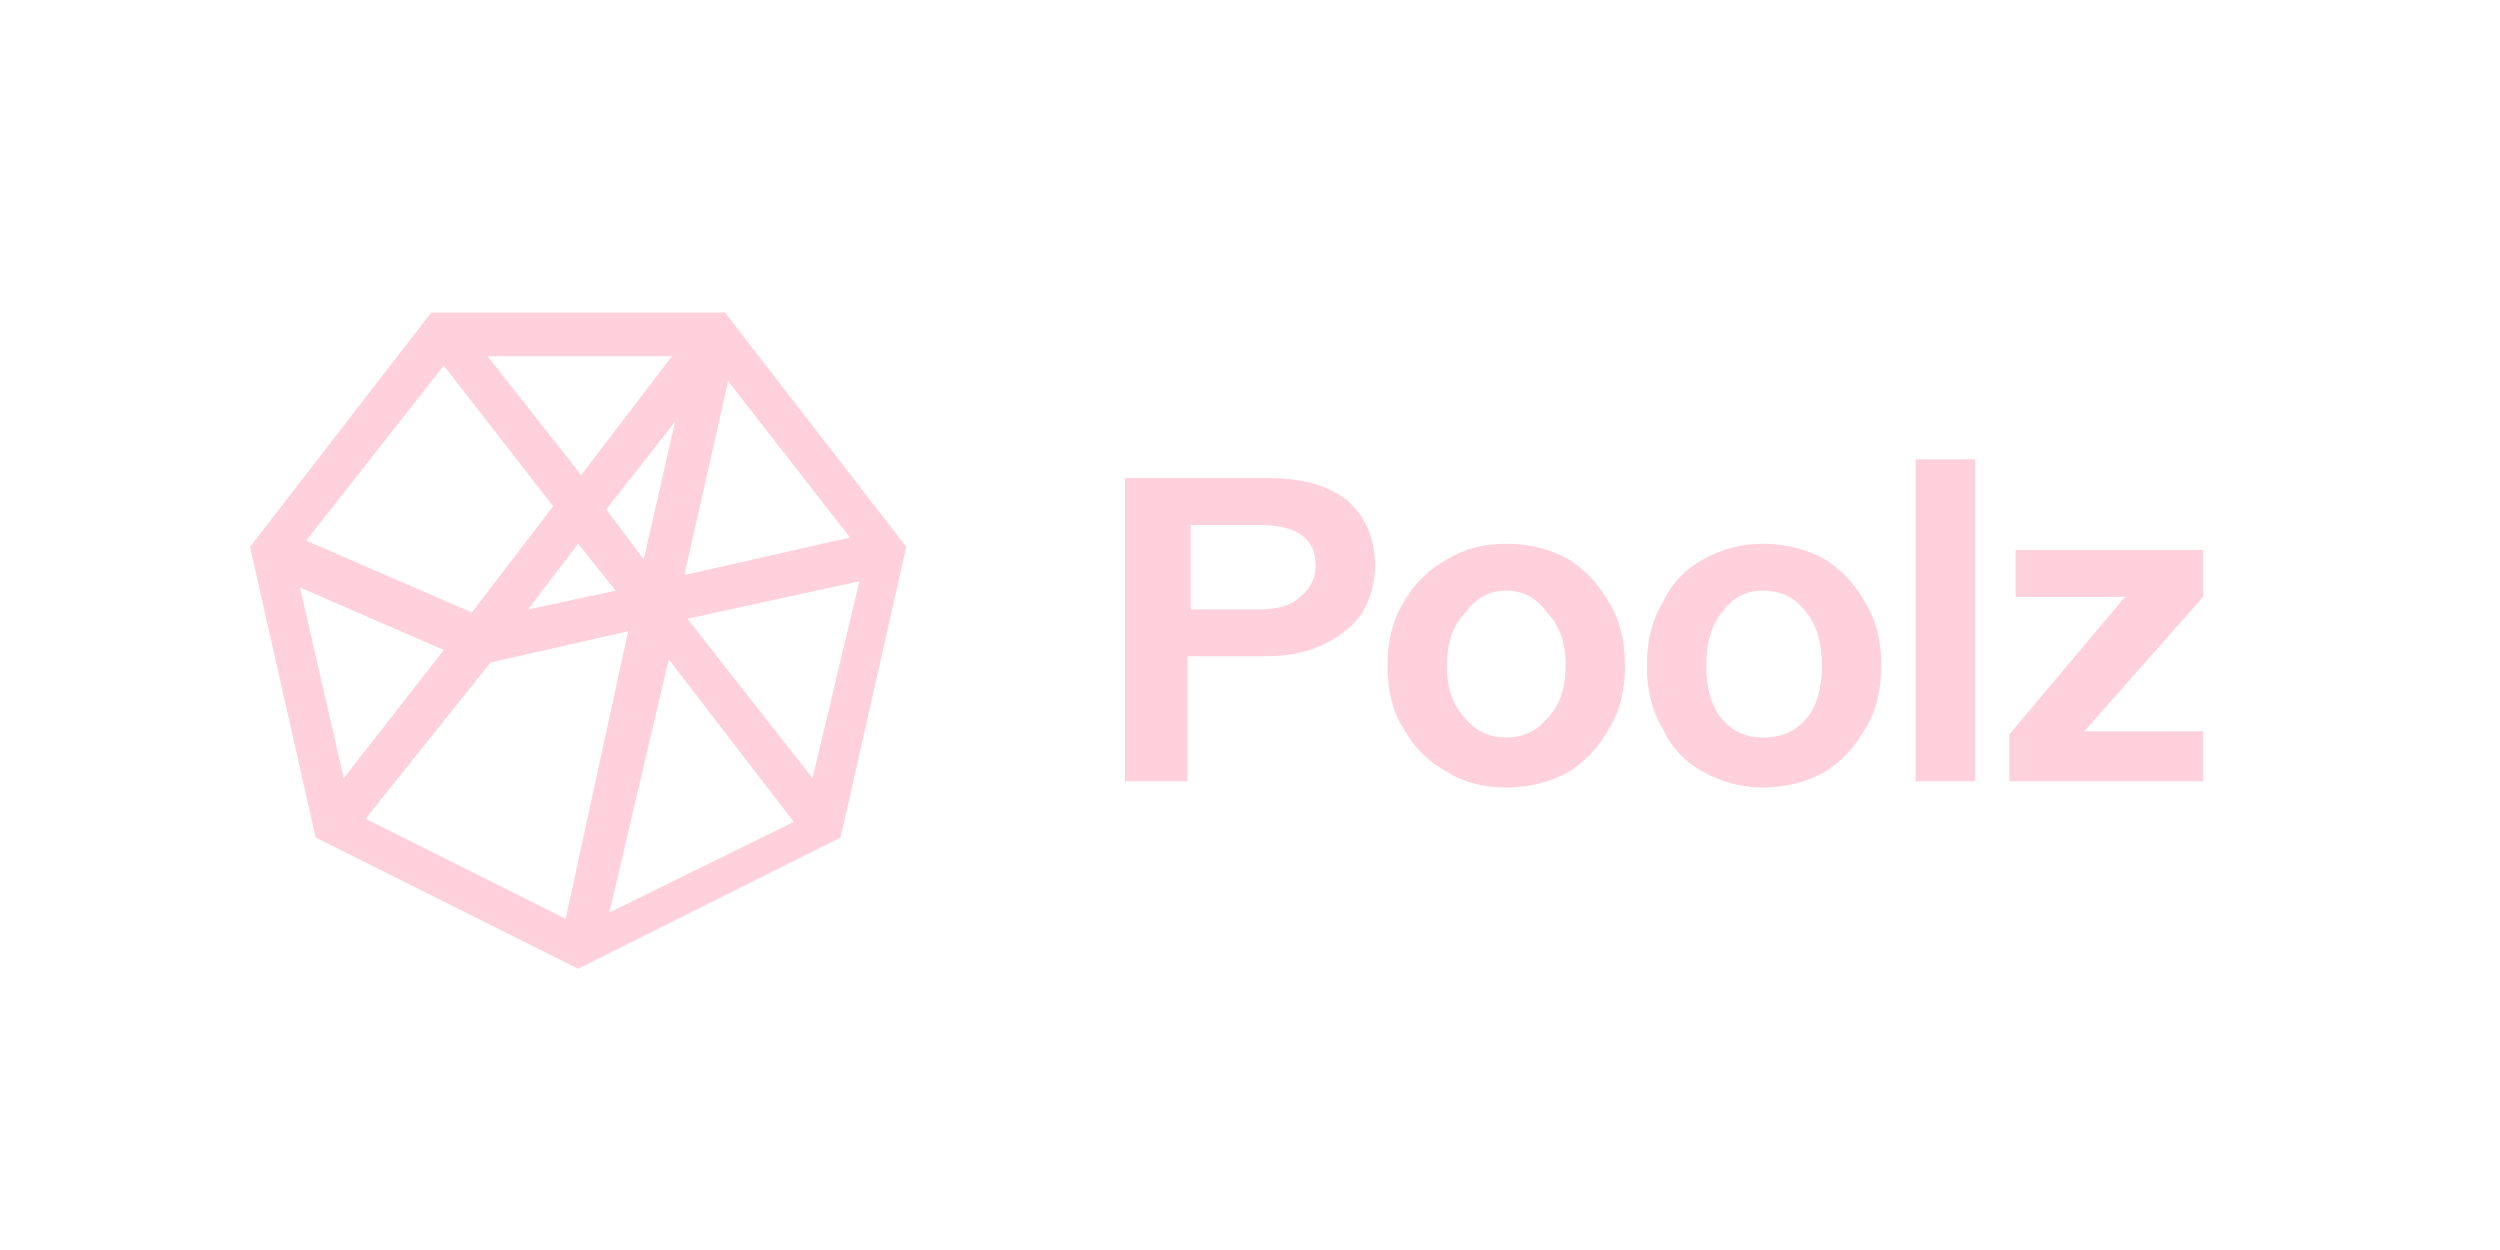 <svg version="1.2" xmlns="http://www.w3.org/2000/svg" viewBox="0 0 80 40" width="80" height="40"><style>.a{fill:#ffd1dc}</style><path fill-rule="evenodd" class="a" d="m23.2 10l5.8 7.5-2.1 9.3-8.4 4.2-8.4-4.2-2.1-9.3 5.8-7.5zm-4.6 5.2l2.9-3.8h-5.9zm-3.5 4.4l2.6-3.4-3.5-4.5-4.4 5.6zm6.8-1.2l5.3-1.2-3.9-5zm-1.3-0.5l1-4.4-2.2 2.8zm-3.7 1.6l2.8-0.6-1.2-1.5zm9.1 5.4l1.5-6.3-5.5 1.2zm-15 0l3.2-4.1-4.6-2zm7.1 4.5l2-9.2-4.4 1-4 5zm1.4-0.2l5.9-2.9-4-5.2z"/><path class="a" d="m63.2 25h-1.9v-10.3h1.9z"/><path fill-rule="evenodd" class="a" d="m40.6 15.3q1.6 0 2.5 0.7 0.9 0.8 0.9 2.1 0 0.8-0.4 1.5-0.4 0.6-1.2 1-0.8 0.4-1.9 0.4h-2.5v4h-2v-9.7zm-0.3 4.2q0.9 0 1.3-0.4 0.5-0.4 0.5-1 0-1.3-1.8-1.3h-2.2v2.7z"/><path fill-rule="evenodd" class="a" d="m48.2 25.2q-1.1 0-1.9-0.5-0.9-0.5-1.4-1.4-0.5-0.8-0.5-2 0-1.2 0.5-2 0.5-0.9 1.4-1.4 0.8-0.5 1.9-0.5 1.1 0 2 0.5 0.8 0.5 1.3 1.4 0.5 0.8 0.5 2 0 1.2-0.5 2-0.5 0.9-1.3 1.4-0.9 0.5-2 0.5zm0-1.6q0.8 0 1.3-0.6 0.6-0.6 0.6-1.7 0-1.1-0.6-1.7-0.5-0.7-1.3-0.7-0.8 0-1.3 0.7-0.6 0.6-0.6 1.7 0 1.1 0.6 1.7 0.5 0.6 1.3 0.6z"/><path fill-rule="evenodd" class="a" d="m53.2 23.3q-0.5-0.8-0.5-2 0-1.2 0.5-2 0.4-0.9 1.3-1.4 0.9-0.5 1.9-0.5 1.1 0 2 0.5 0.8 0.5 1.3 1.4 0.5 0.8 0.5 2 0 1.2-0.5 2-0.5 0.9-1.3 1.4-0.9 0.5-2 0.5-1 0-1.9-0.5-0.9-0.5-1.3-1.4zm5.1-2q0-1.1-0.5-1.7-0.5-0.7-1.4-0.7-0.8 0-1.3 0.7-0.5 0.6-0.5 1.7 0 1.1 0.5 1.7 0.5 0.6 1.3 0.6 0.9 0 1.4-0.6 0.5-0.6 0.5-1.7z"/><path class="a" d="m70.5 25v-1.6h-3.8l3.8-4.3v-1.5h-6v1.5h3.5l-3.7 4.4v1.5z"/></svg>